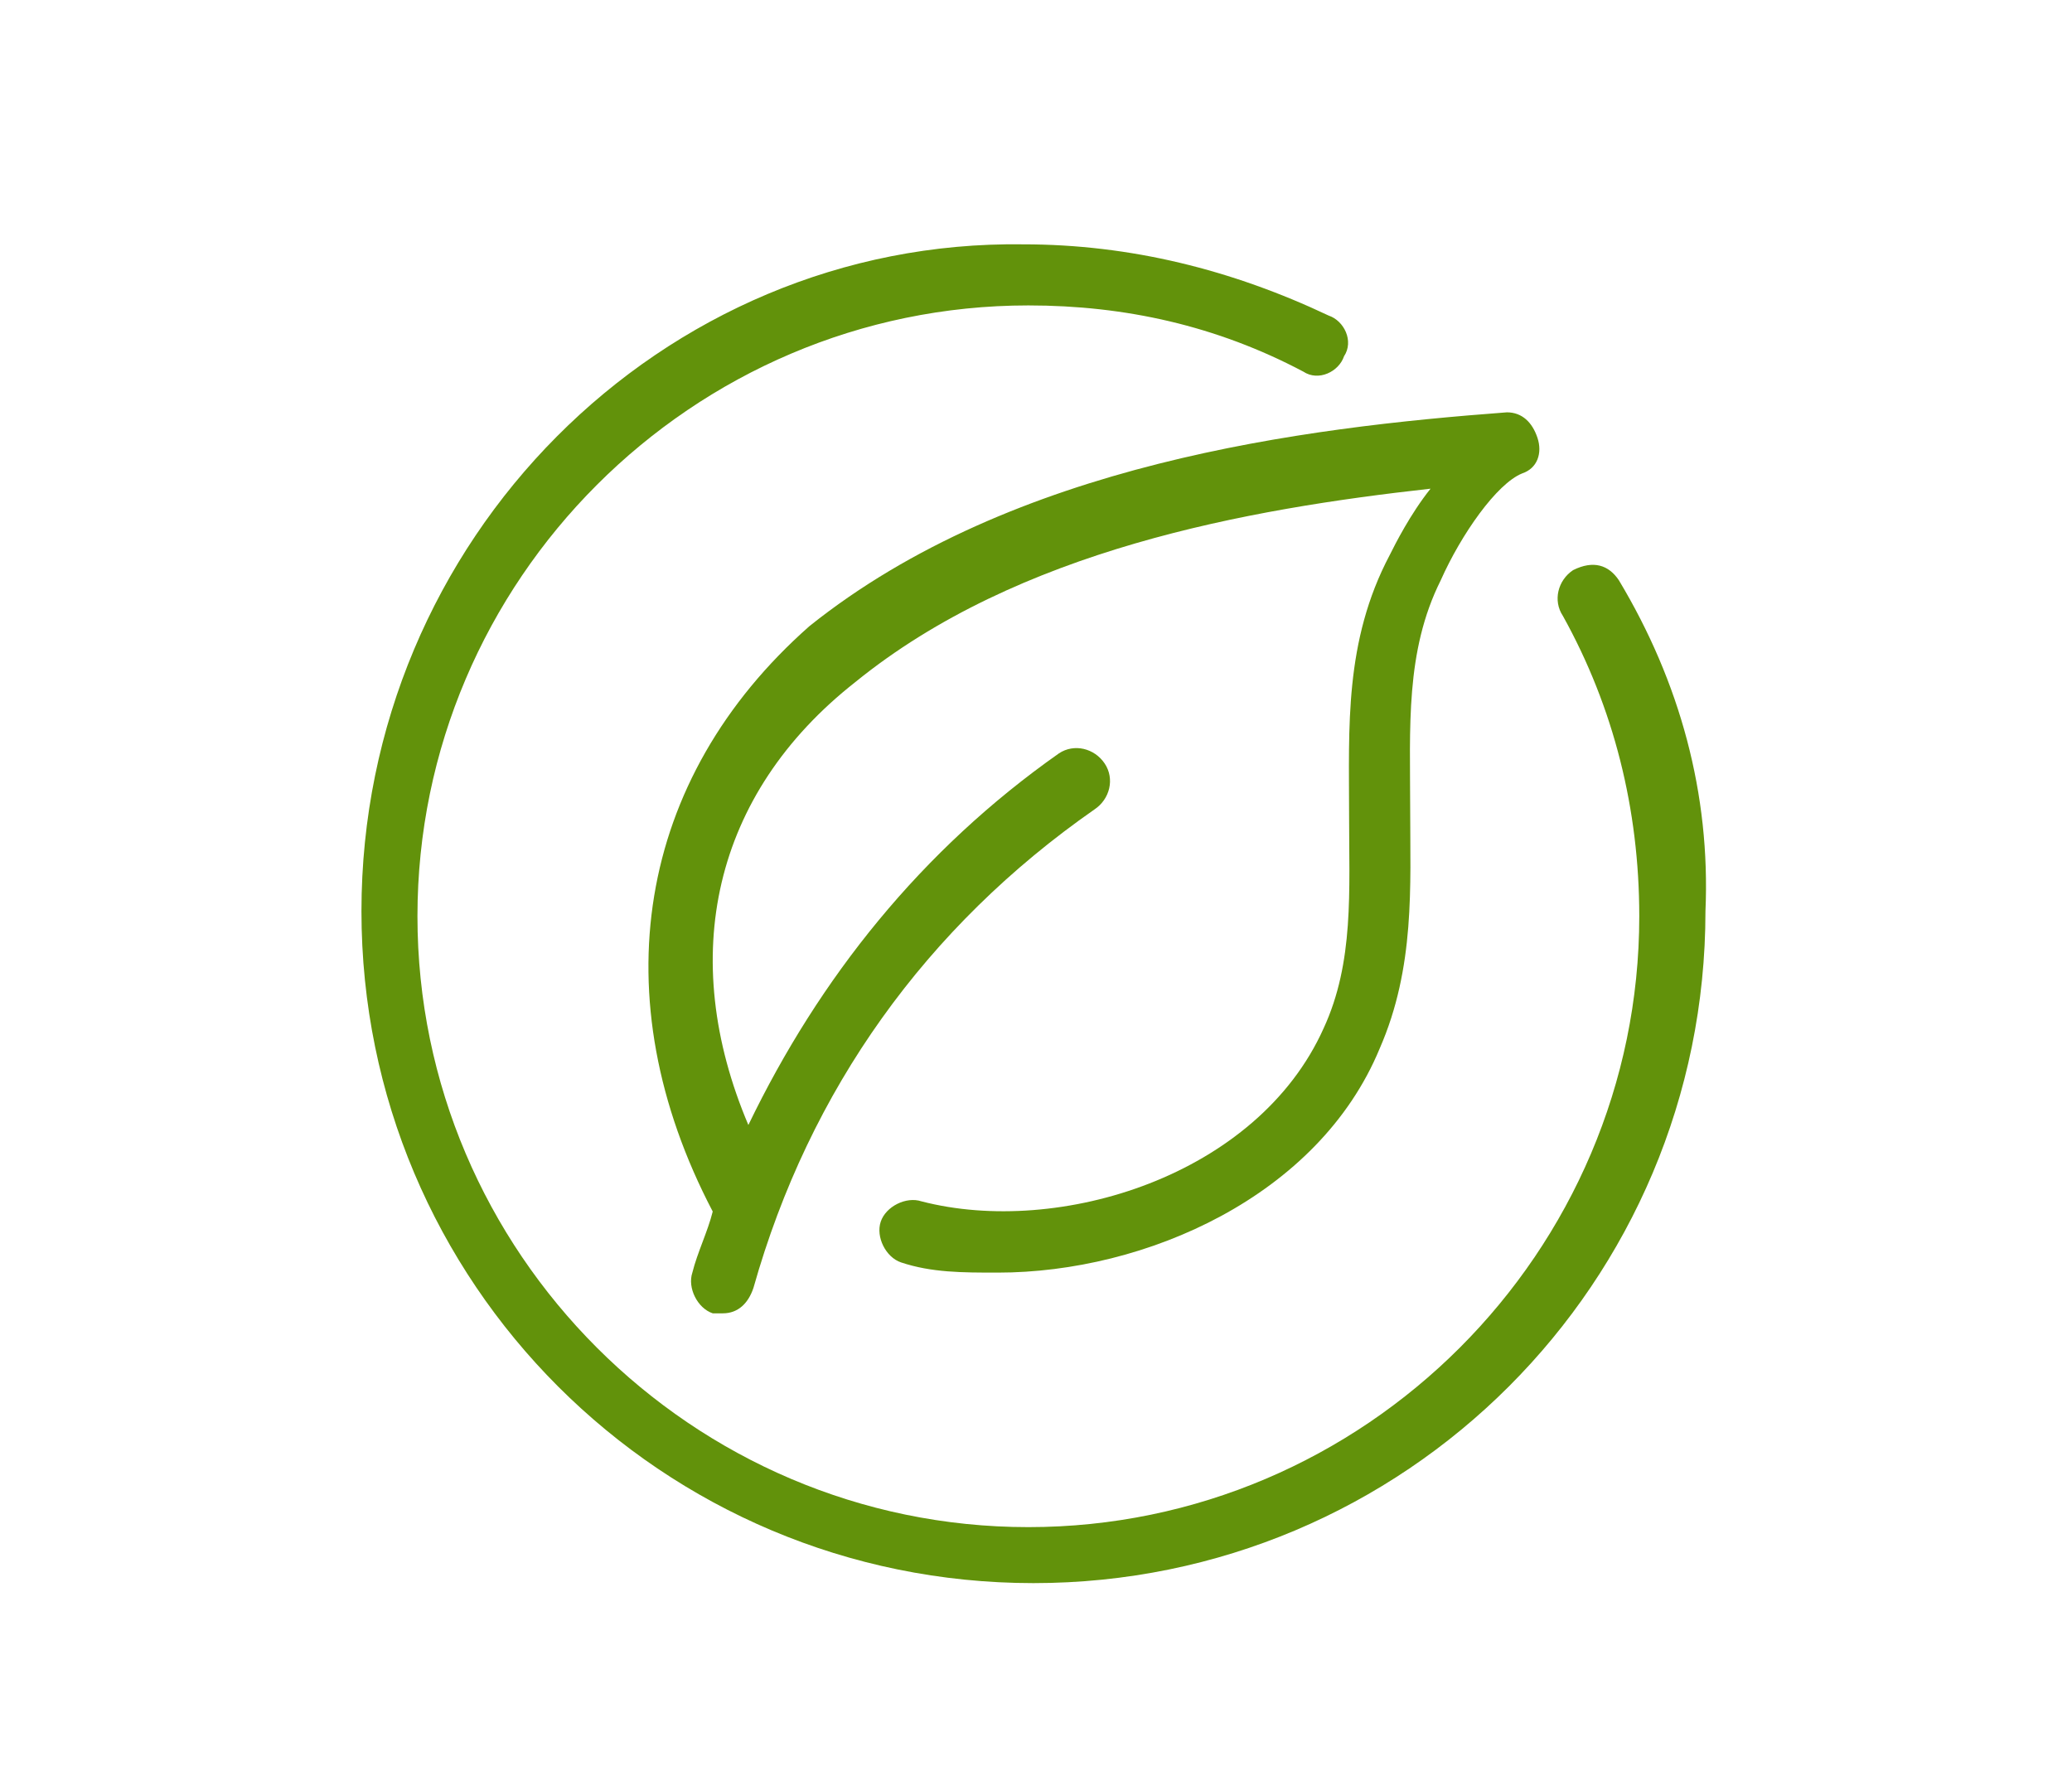 <?xml version="1.0" encoding="utf-8"?>
<!-- Generator: Adobe Illustrator 26.2.1, SVG Export Plug-In . SVG Version: 6.00 Build 0)  -->
<svg version="1.1" id="Layer_1" xmlns="http://www.w3.org/2000/svg" xmlns:xlink="http://www.w3.org/1999/xlink" x="0px" y="0px"
	 viewBox="0 0 40.7 34.7" style="enable-background:new 0 0 40.7 34.7;" xml:space="preserve">
<style type="text/css">
	.st0{fill:#62920B;}
</style>
<g id="Layer_16">
	<g>
		<path class="st0" d="M31.8,11.4c-0.2-0.3-0.5-0.4-0.9-0.2c-0.3,0.2-0.4,0.6-0.2,0.9c1,1.8,1.5,3.8,1.5,5.9c0,6.6-5.4,12-12,12
			s-12-5.4-12-12s5.4-12,12-12c1.9,0,3.7,0.4,5.4,1.3c0.3,0.2,0.7,0,0.8-0.3c0.2-0.3,0-0.7-0.3-0.8c-1.9-0.9-3.9-1.4-6-1.4
			c-7.1-0.1-13,5.8-13,13.1S13,31.1,20.3,31.1s13.2-5.9,13.2-13.2C33.6,15.6,33,13.4,31.8,11.4z"/>
		<path class="st0" d="M14,23.8c-0.1,0.4-0.3,0.8-0.4,1.2c-0.1,0.3,0.1,0.7,0.4,0.8c0.1,0,0.1,0,0.2,0c0.3,0,0.5-0.2,0.6-0.5
			c1.1-3.9,3.4-7.1,6.7-9.4c0.3-0.2,0.4-0.6,0.2-0.9c-0.2-0.3-0.6-0.4-0.9-0.2c-2.7,1.9-4.7,4.4-6.1,7.3c-1.4-3.3-0.7-6.5,2.1-8.7
			c3.2-2.6,7.7-3.4,11.3-3.8c-0.4,0.5-0.7,1.1-0.8,1.3c-0.9,1.7-0.8,3.4-0.8,5.1c0,1.5,0.1,2.9-0.5,4.2c-1.3,2.9-5.2,4.1-7.9,3.4
			c-0.3-0.1-0.7,0.1-0.8,0.4c-0.1,0.3,0.1,0.7,0.4,0.8c0.6,0.2,1.2,0.2,1.9,0.2c2.9,0,6.3-1.5,7.5-4.4c0.7-1.6,0.6-3.2,0.6-4.7
			c0-1.6-0.1-3.1,0.6-4.5c0.4-0.9,1.1-1.9,1.6-2.1c0.3-0.1,0.4-0.4,0.3-0.7s-0.3-0.5-0.6-0.5c-4,0.3-9.7,1-13.7,4.2
			C12.5,15.3,11.8,19.6,14,23.8z"/>
	</g>
</g>
</svg>
